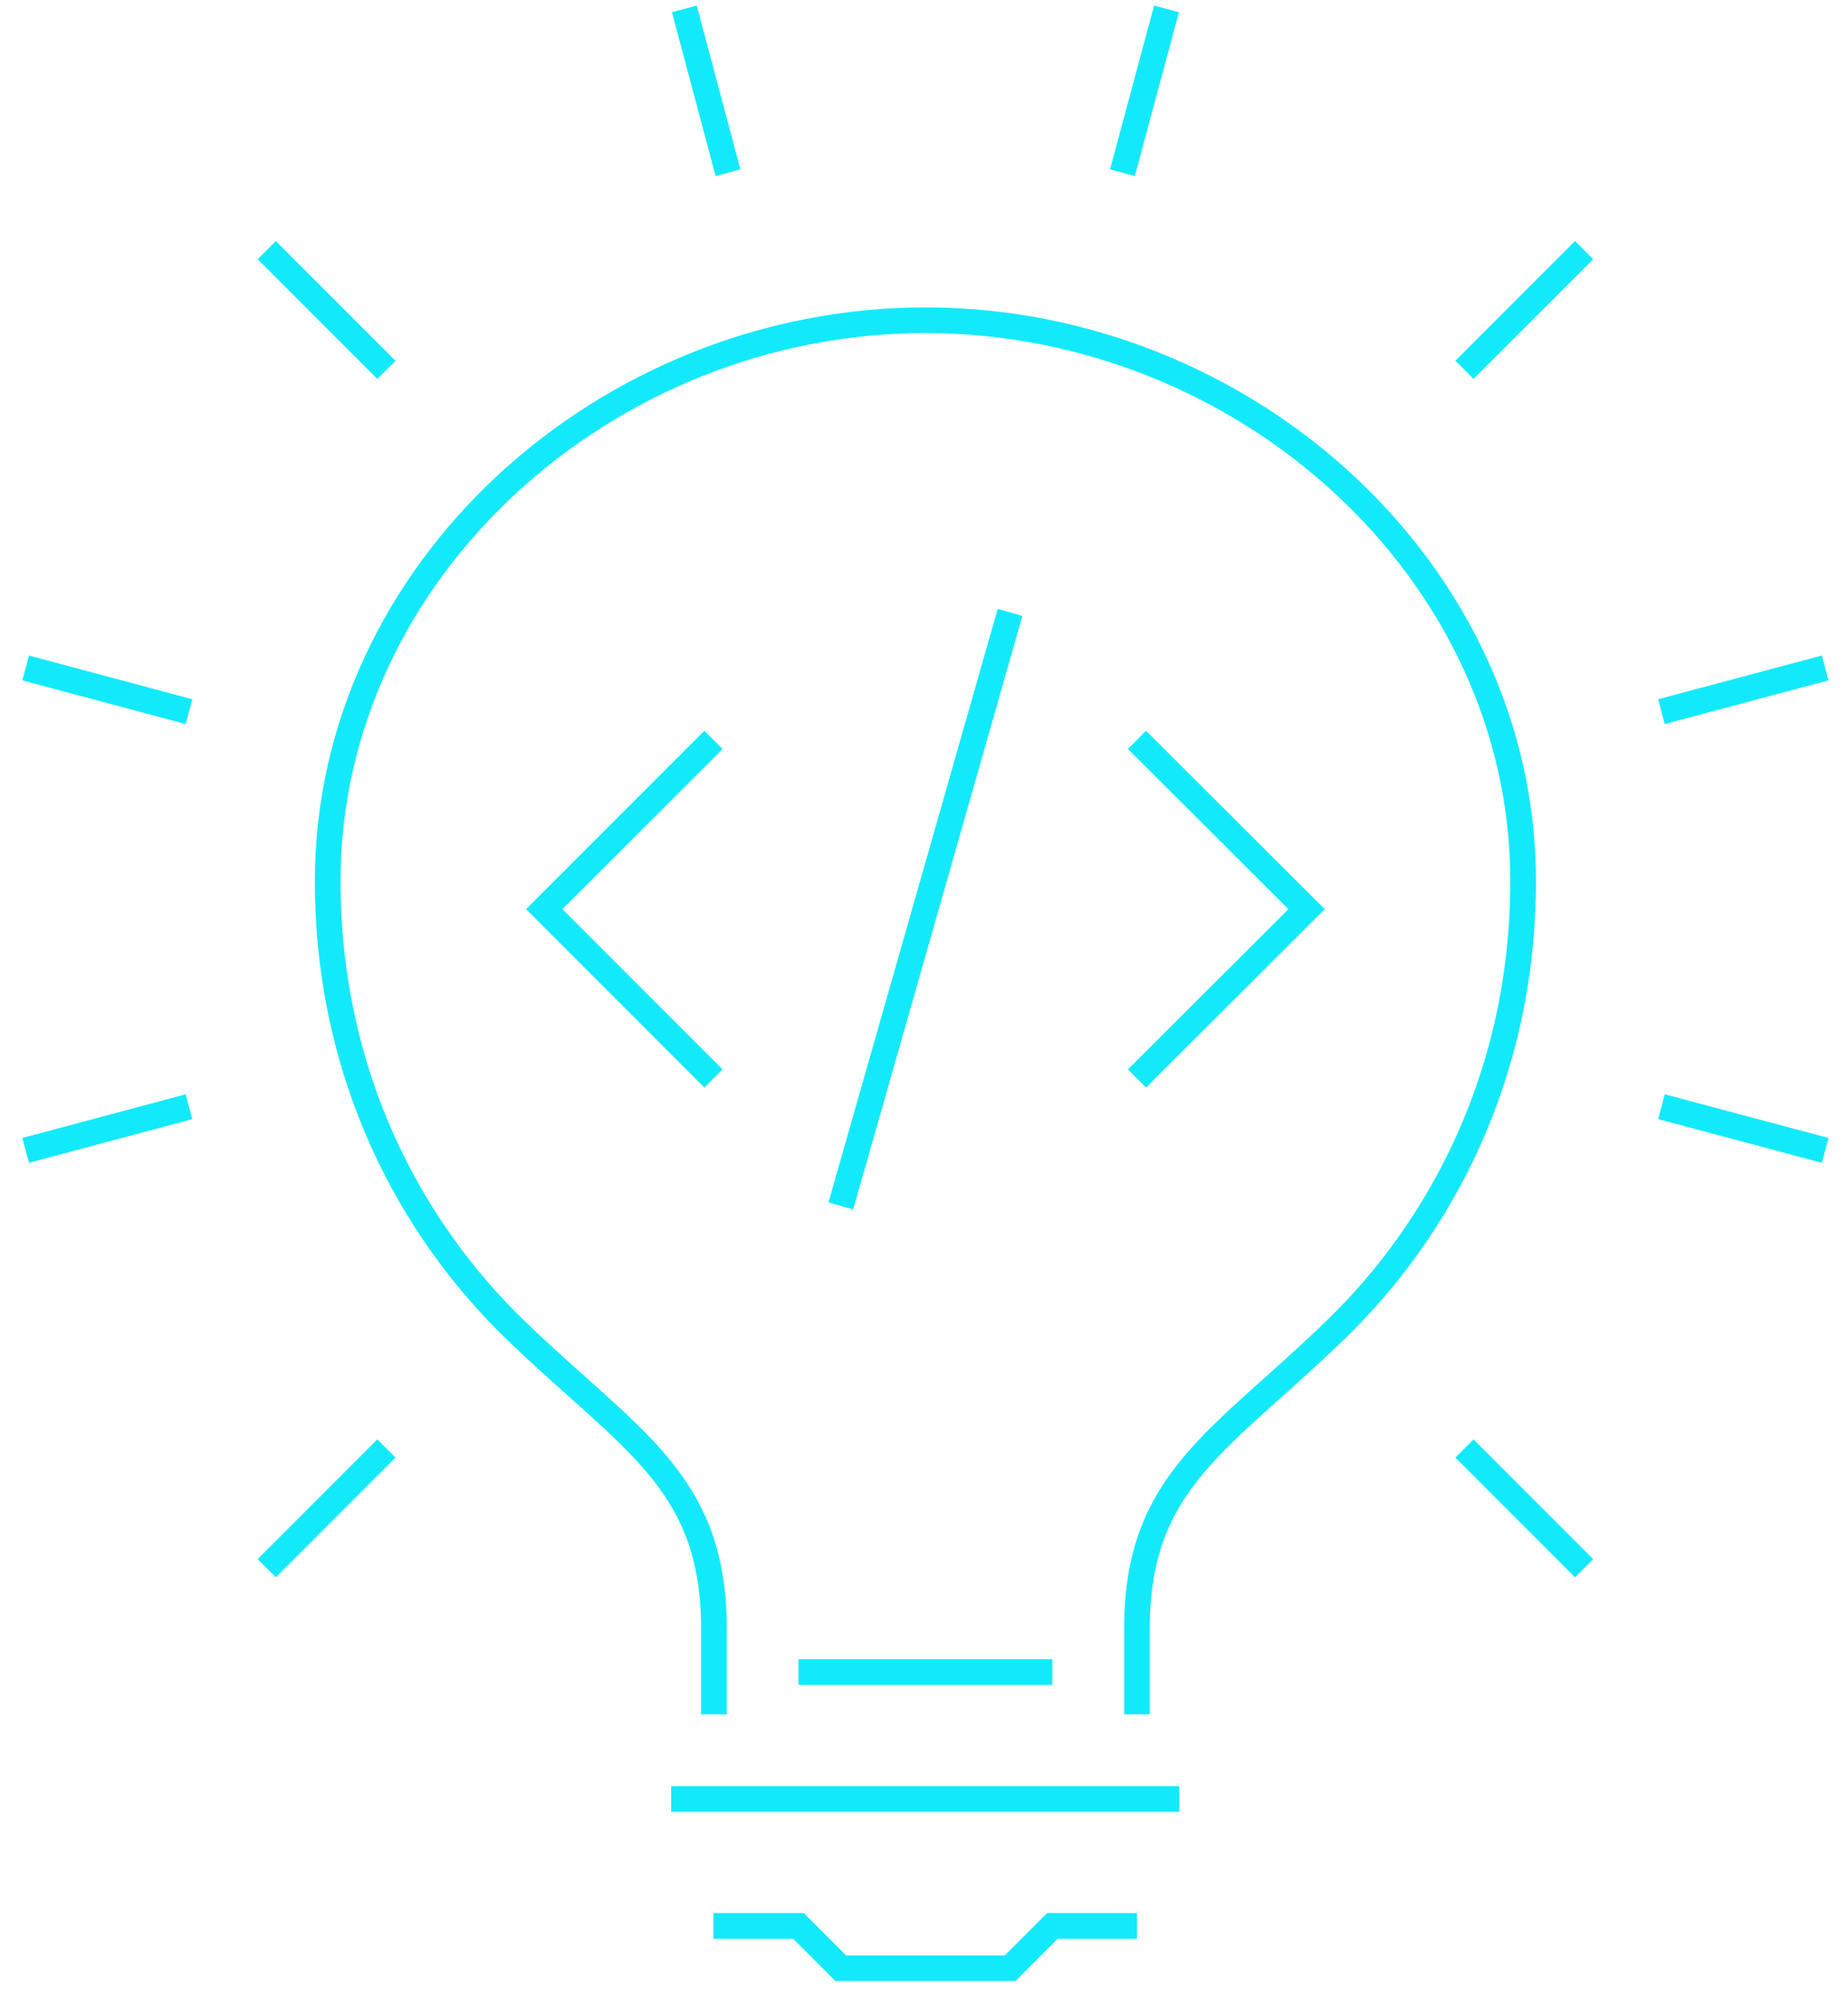 <svg width="72" height="78" viewBox="0 0 72 78" fill="none" xmlns="http://www.w3.org/2000/svg">
<path d="M44.297 66.75V63.4C44.297 57.623 47.611 56.081 52.059 51.757C56.065 47.876 59.343 41.904 59.343 34.302C59.343 22.233 48.497 12.469 36.056 12.469C23.614 12.469 12.768 22.233 12.768 34.302C12.768 41.922 16.047 47.876 20.052 51.757C24.5 56.064 27.815 57.623 27.815 63.4V66.75" stroke="#12EAFC" stroke-miterlimit="10"/>
<path d="M26.149 70.046H45.945" stroke="#12EAFC" stroke-miterlimit="10"/>
<path d="M44.297 74.99H41L39.352 76.638H36.056H32.759L31.111 74.99H27.797" stroke="#12EAFC" stroke-miterlimit="10"/>
<path d="M31.111 65.102H41" stroke="#12EAFC" stroke-miterlimit="10"/>
<path d="M28.364 6.726L26.663 0.347" stroke="#12EAFC" stroke-miterlimit="10"/>
<path d="M15.054 14.4L10.393 9.739" stroke="#12EAFC" stroke-miterlimit="10"/>
<path d="M7.362 27.709L1 26.008" stroke="#12EAFC" stroke-miterlimit="10"/>
<path d="M7.362 43.091L1 44.792" stroke="#12EAFC" stroke-miterlimit="10"/>
<path d="M15.054 56.4L10.393 61.061" stroke="#12EAFC" stroke-miterlimit="10"/>
<path d="M57.057 56.4L61.718 61.061" stroke="#12EAFC" stroke-miterlimit="10"/>
<path d="M64.731 43.091L71.111 44.792" stroke="#12EAFC" stroke-miterlimit="10"/>
<path d="M64.731 27.709L71.111 26.008" stroke="#12EAFC" stroke-miterlimit="10"/>
<path d="M57.057 14.4L61.718 9.739" stroke="#12EAFC" stroke-miterlimit="10"/>
<path d="M43.73 6.726L45.449 0.347" stroke="#12EAFC" stroke-miterlimit="10"/>
<path d="M27.797 28.808L21.204 35.4L27.797 41.992" stroke="#12EAFC" stroke-miterlimit="10"/>
<path d="M44.297 28.808L50.907 35.4L44.297 41.992" stroke="#12EAFC" stroke-miterlimit="10"/>
<path d="M39.352 23.846L32.759 46.955" stroke="#12EAFC" stroke-miterlimit="10"/>
</svg>

